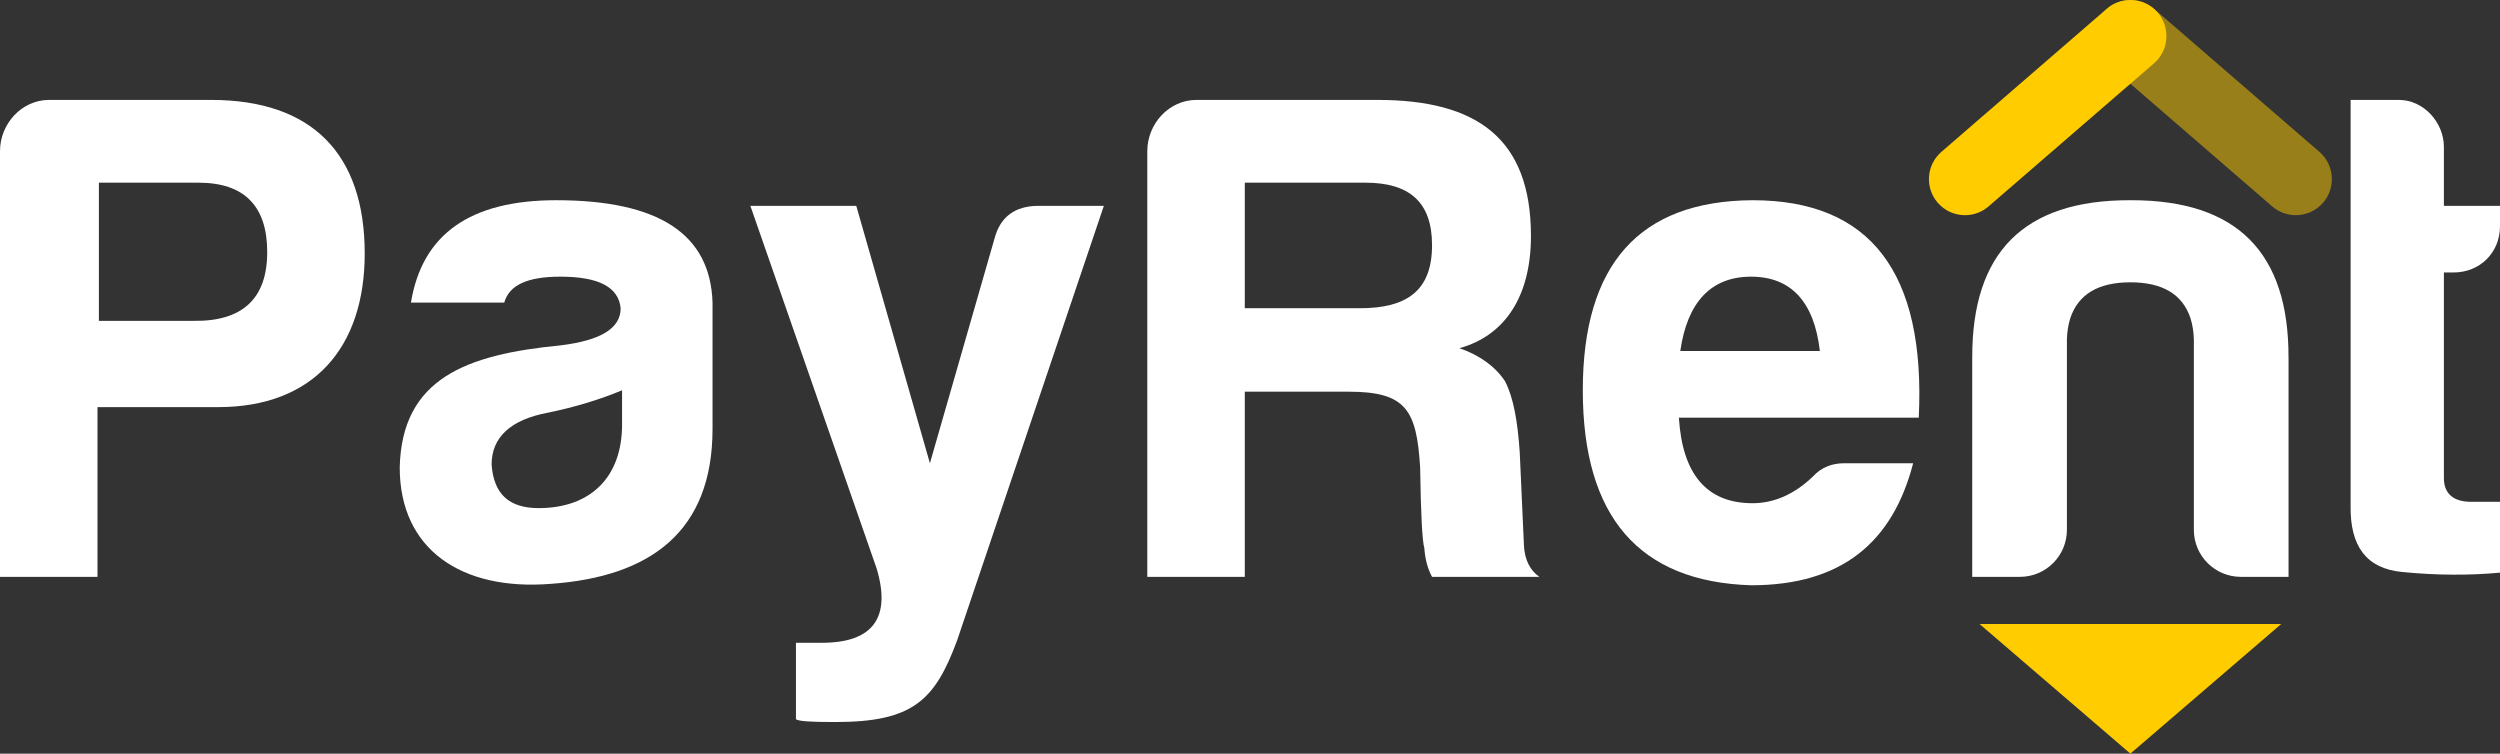 <?xml version="1.0" encoding="UTF-8" standalone="no"?> <!-- Generator: Gravit.io --> <svg xmlns="http://www.w3.org/2000/svg" xmlns:xlink="http://www.w3.org/1999/xlink" style="isolation:isolate" viewBox="301.516 430.166 396.969 119.668" width="396.969pt" height="119.668pt"><rect x="301.516" y="430.166" width="396.969" height="119.668" fill="#333333" stroke="none"/><g><path d=" M 332.254 481.113 C 340.05 481.225 343.947 477.549 343.947 470.199 C 343.947 462.85 340.273 459.174 333.033 459.174 L 317.219 459.174 L 317.219 481.113 L 332.254 481.113 Z M 336.152 494.812 L 316.996 494.812 L 316.996 521.762 L 301.516 521.762 L 301.516 454.162 C 301.516 449.819 304.969 446.032 309.312 446.032 L 335.038 446.032 C 351.075 446.032 359.428 454.608 359.428 470.422 C 359.428 485.345 351.298 494.812 336.152 494.812 Z " fill="rgb(255,255,255)"></path><path d=" M 400.291 497.596 L 400.291 492.138 C 396.839 493.586 392.829 494.812 388.486 495.702 C 382.584 496.816 379.577 499.6 379.577 503.944 C 379.911 508.622 382.361 510.849 387.038 510.849 C 395.28 510.849 400.291 505.949 400.291 497.596 Z M 381.582 478.217 L 366.77 478.217 C 368.552 467.304 376.236 461.958 389.822 461.958 C 406.082 461.958 414.324 467.304 414.658 478.217 L 414.658 498.264 C 414.658 514.525 404.857 521.763 388.932 522.877 C 374.788 523.991 364.987 517.419 364.987 504.389 C 365.321 490.246 375.567 486.459 390.491 485.011 C 396.839 484.233 400.068 482.339 400.068 479.109 C 399.734 475.767 396.616 474.097 390.491 474.097 C 385.257 474.097 382.361 475.433 381.582 478.217 Z " fill="rgb(255,255,255)"></path><path d=" M 432.024 532.232 C 440.154 532.232 443.05 528.222 440.712 520.426 L 420.665 462.85 L 437.481 462.85 L 449.174 503.721 L 459.421 468.084 C 460.312 464.631 462.651 462.85 466.437 462.85 L 476.795 462.85 L 453.518 531.786 C 449.955 541.475 446.391 544.815 434.14 544.815 C 430.354 544.815 428.349 544.705 427.904 544.371 L 427.904 532.232 L 432.024 532.232 Z " fill="rgb(255,255,255)"></path><path d=" M 518.329 459.174 L 499.173 459.174 L 499.173 479.109 L 517.437 479.109 C 524.788 479.109 528.908 476.435 528.908 469.086 C 528.908 462.18 525.233 459.174 518.329 459.174 Z M 533.252 485.457 C 536.482 486.57 538.932 488.352 540.491 490.691 C 541.827 493.252 542.496 497.04 542.83 501.939 L 543.498 516.751 C 543.609 519.091 544.5 520.76 545.948 521.762 L 528.908 521.762 C 528.129 520.315 527.795 518.757 527.683 517.197 C 527.35 516.083 527.127 511.739 527.016 504.389 C 526.459 495.258 524.788 492.362 515.656 492.362 L 499.173 492.362 L 499.173 521.762 L 483.693 521.762 L 483.693 454.162 C 483.693 449.819 487.145 446.032 491.488 446.032 L 520.222 446.032 C 535.925 446.032 544.611 452.047 544.611 467.638 C 544.611 477.215 540.491 483.453 533.252 485.457 Z " fill="rgb(255,255,255)"></path><path d=" M 568.325 485.903 L 590.488 485.903 C 589.596 478.108 585.921 474.098 579.573 474.098 C 573.225 474.098 569.439 478.108 568.325 485.903 Z M 579.573 523.099 C 561.754 522.543 552.845 512.186 552.845 492.139 C 552.845 472.094 561.866 462.07 579.797 461.959 C 598.507 461.959 607.304 473.43 606.192 496.483 L 568.101 496.483 C 568.659 505.504 572.557 510.07 579.797 510.07 C 583.249 510.07 586.478 508.622 589.374 505.838 C 590.71 504.39 592.38 503.722 594.386 503.722 L 605.3 503.722 C 602.07 516.195 594.052 523.099 579.573 523.099 Z " fill="rgb(255,255,255)"></path><path d=" M 664.903 486.966 C 664.96 470.261 656.722 461.958 639.961 461.958 C 639.903 461.958 639.851 461.963 639.795 461.963 C 639.737 461.963 639.685 461.958 639.628 461.958 C 622.866 461.958 614.629 470.261 614.685 486.966 C 614.685 487.021 614.68 487.071 614.68 487.127 L 614.68 521.762 L 614.681 521.762 L 622.255 521.762 C 626.375 521.762 629.715 518.423 629.715 514.302 L 629.715 484.121 C 629.739 482.838 629.937 481.723 630.244 480.713 C 631.507 476.914 634.635 475.005 639.795 474.991 C 644.953 475.005 648.083 476.914 649.345 480.713 C 649.652 481.723 649.85 482.838 649.874 484.121 L 649.874 514.302 C 649.874 518.423 653.214 521.762 657.334 521.762 L 664.907 521.762 L 664.909 521.762 L 664.909 487.127 C 664.909 487.071 664.903 487.021 664.903 486.966 Z " fill="rgb(255,255,255)"></path><path d=" M 691.135 473.43 L 689.576 473.43 L 689.576 506.06 C 689.576 508.51 691.023 509.848 693.918 509.848 L 698.485 509.848 L 698.485 521.095 C 693.697 521.541 688.462 521.541 682.893 520.984 C 677.325 520.427 674.652 516.975 674.764 510.404 L 674.764 446.033 L 682.448 446.033 C 686.347 446.033 689.576 449.597 689.576 453.495 L 689.576 462.85 L 698.485 462.85 L 698.485 466.078 C 698.485 470.312 695.256 473.43 691.135 473.43 Z " fill="rgb(255,255,255)"></path><path d=" M 613.534 464.335 C 611.929 464.335 610.333 463.664 609.201 462.355 C 607.132 459.964 607.394 456.348 609.786 454.279 L 636.048 431.561 C 638.442 429.491 642.056 429.757 644.125 432.147 C 646.194 434.538 645.931 438.155 643.54 440.224 L 617.277 462.94 C 616.194 463.876 614.86 464.335 613.534 464.335 Z " fill="rgb(255,204,0)"></path><g opacity="0.5"><path d=" M 666.056 464.334 C 664.73 464.334 663.396 463.876 662.313 462.939 L 636.048 440.224 C 633.657 438.155 633.395 434.54 635.464 432.147 C 637.531 429.757 641.145 429.492 643.54 431.561 L 669.805 454.278 C 672.197 456.347 672.459 459.962 670.39 462.355 C 669.257 463.664 667.661 464.334 666.056 464.334 Z " fill="rgb(255,204,0)"></path></g><path d=" M 639.794 549.834 L 663.741 529.253 L 615.847 529.253 L 639.794 549.834 Z " fill="rgb(255,204,0)"></path></g></svg> 